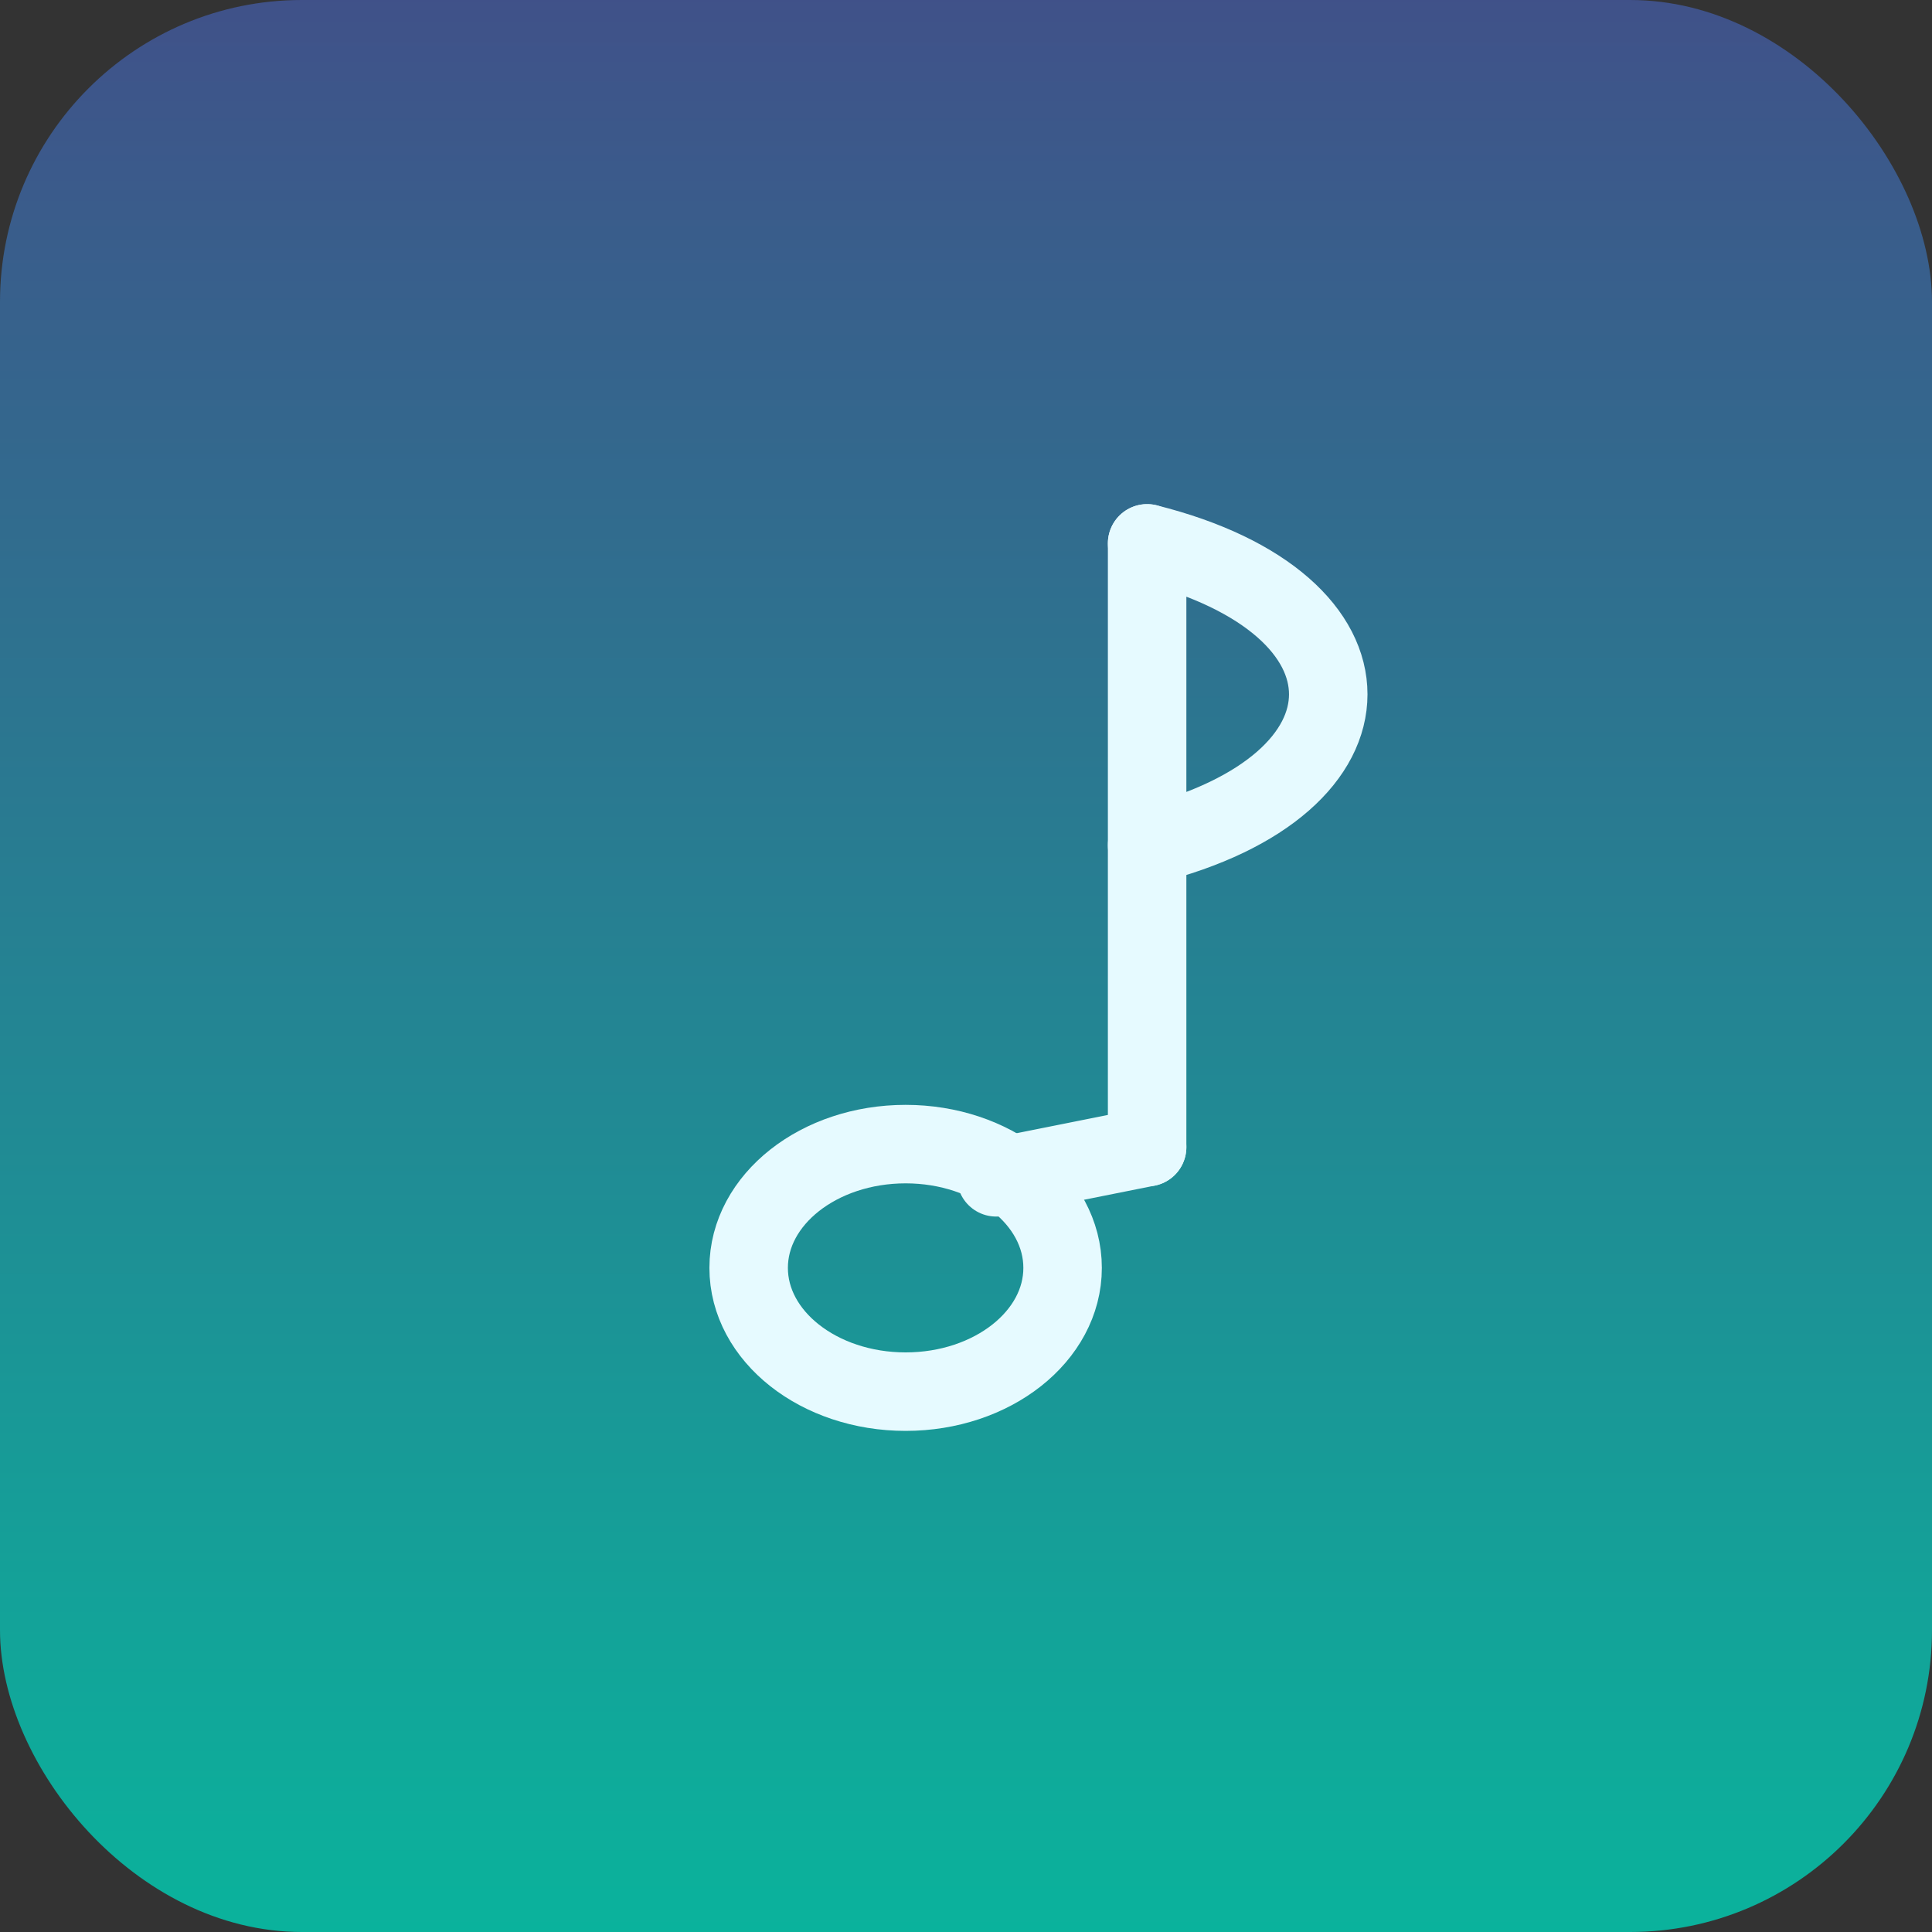 <svg xmlns="http://www.w3.org/2000/svg" viewBox="0 0 64 64" width="64" height="64">
  <rect x="0" y="0" width="64" height="64" fill="#333333" stroke="none"/>
  <defs>
    <linearGradient id="bgGradient" x1="0%" y1="0%" x2="0%" y2="100%">
      <stop offset="0%" style="stop-color:#405189;stop-opacity:1" />
      <stop offset="100%" style="stop-color:#0ab39c;stop-opacity:1" />
    </linearGradient>
  </defs>
  <!-- Fundo com bordas arredondadas -->
  <rect width="64" height="64" rx="10" ry="10" fill="url(#bgGradient)"/>
  <!-- Nota musical central (oitava) -->
  <g fill="none" stroke="#E6FAFF" stroke-width="2.6" stroke-linecap="round" stroke-linejoin="round">
    <!-- Haste -->
    <line x1="38" y1="18" x2="38" y2="38"/>
    <!-- Bandeirola -->
    <path d="M38 18 C46 20, 46 26, 38 28"/>
    <!-- Cabeça -->
    <ellipse cx="30" cy="42" rx="5.2" ry="4.1"/>
    <!-- Ligação da cabeça com a haste -->
    <path d="M33 39 L38 38"/>
  </g>
</svg>

